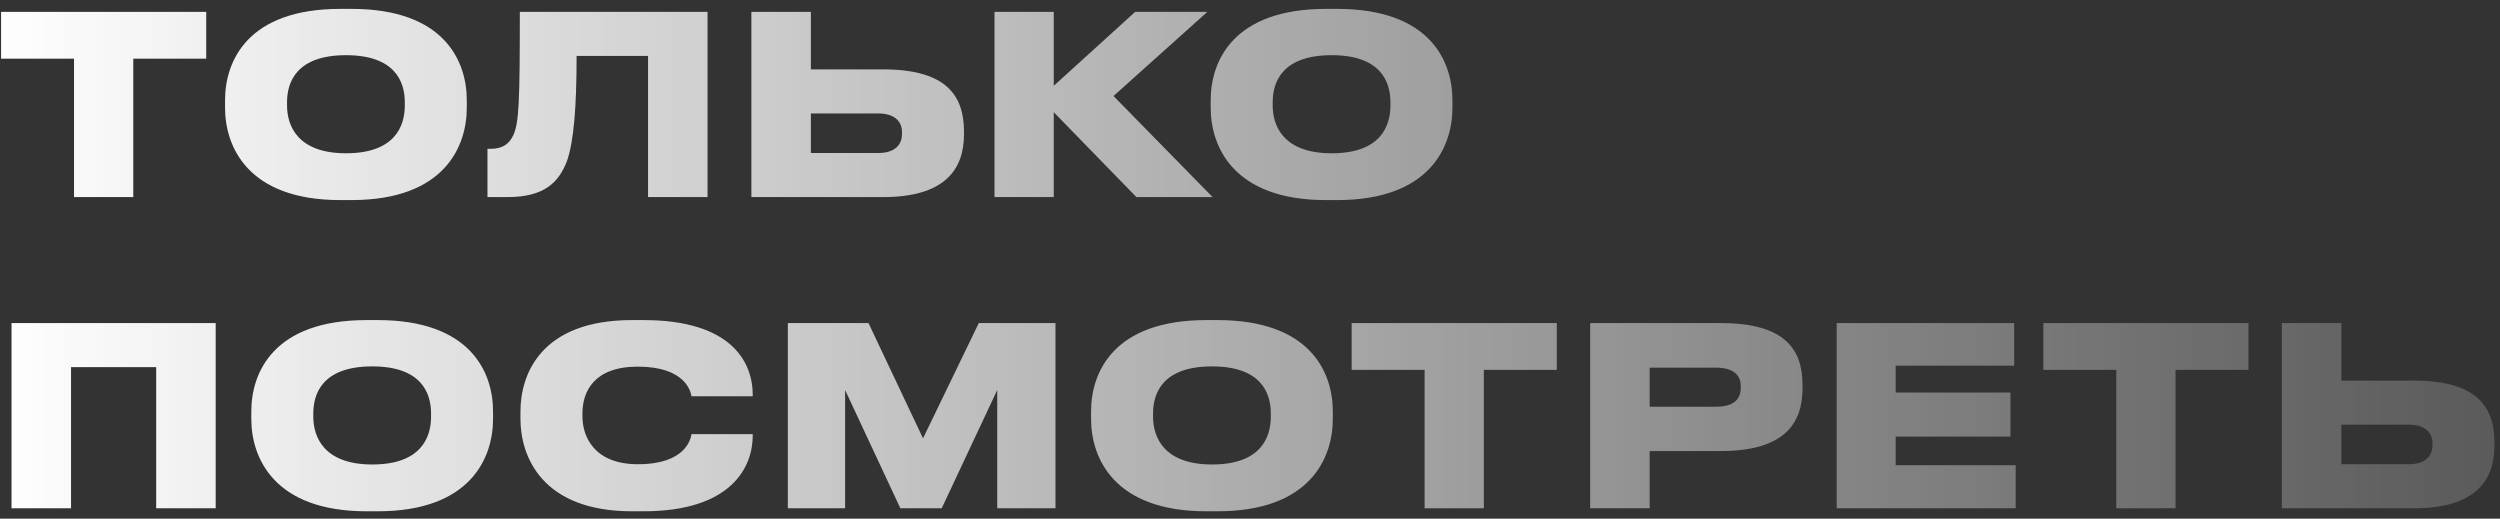 <?xml version="1.0" encoding="UTF-8"?> <svg xmlns="http://www.w3.org/2000/svg" width="241" height="50" viewBox="0 0 241 50" fill="none"><rect x="0" y="0" width="241" height="50" fill="#333333" stroke="none"/> <path d="M7.136 19H12.848V5.656H19.88V1.144H0.104V5.656H7.136V19ZM32.807 0.856C23.879 0.856 21.695 5.872 21.695 9.664V10.384C21.695 14.128 23.879 19.288 32.807 19.288H33.887C42.839 19.288 44.999 14.128 44.999 10.384V9.664C44.999 5.872 42.815 0.856 33.887 0.856H32.807ZM39.023 10.168C39.023 12.112 38.111 14.776 33.359 14.776C28.679 14.776 27.671 12.112 27.671 10.168V9.856C27.671 7.912 28.583 5.32 33.359 5.32C38.111 5.32 39.023 7.912 39.023 9.856V10.168ZM62.472 19H68.208V1.144H50.112C50.112 10.024 50.016 11.752 49.512 12.976C49.152 13.744 48.6 14.344 47.28 14.344H46.992V19H48.912C52.56 19 53.88 17.512 54.648 15.544C55.32 13.648 55.584 10.288 55.584 5.392H62.472V19ZM78.168 1.144H72.432V19H85.128C91.08 19 92.928 16.336 92.928 12.952V12.688C92.928 9.16 91.176 6.688 85.128 6.688H78.168V1.144ZM78.168 14.752V10.936H84.648C86.184 10.936 86.952 11.656 86.952 12.736V12.904C86.952 14.032 86.184 14.752 84.648 14.752H78.168ZM109.55 19H116.894L107.342 9.256L116.39 1.144H109.43L101.582 8.272V1.144H95.87V19H101.582V10.816L109.55 19ZM127.823 0.856C118.895 0.856 116.711 5.872 116.711 9.664V10.384C116.711 14.128 118.895 19.288 127.823 19.288H128.903C137.855 19.288 140.015 14.128 140.015 10.384V9.664C140.015 5.872 137.831 0.856 128.903 0.856H127.823ZM134.039 10.168C134.039 12.112 133.127 14.776 128.375 14.776C123.695 14.776 122.687 12.112 122.687 10.168V9.856C122.687 7.912 123.599 5.32 128.375 5.32C133.127 5.32 134.039 7.912 134.039 9.856V10.168ZM1.112 49H6.848V35.392H15.056V49H20.792V31.144H1.112V49ZM35.338 30.856C26.41 30.856 24.226 35.872 24.226 39.664V40.384C24.226 44.128 26.41 49.288 35.338 49.288H36.418C45.37 49.288 47.53 44.128 47.53 40.384V39.664C47.53 35.872 45.346 30.856 36.418 30.856H35.338ZM41.554 40.168C41.554 42.112 40.642 44.776 35.89 44.776C31.21 44.776 30.202 42.112 30.202 40.168V39.856C30.202 37.912 31.114 35.32 35.89 35.32C40.642 35.32 41.554 37.912 41.554 39.856V40.168ZM62.028 49.288C70.524 49.288 72.564 45.016 72.564 41.992V41.848H66.66C66.588 42.328 66.084 44.752 61.5 44.752C57.276 44.752 56.148 42.088 56.148 40.144V39.832C56.148 37.768 57.252 35.344 61.476 35.344C66.06 35.344 66.588 37.744 66.66 38.2H72.564V38.08C72.564 34.864 70.476 30.856 62.028 30.856H60.924C52.188 30.856 50.172 36.04 50.172 39.664V40.384C50.172 43.96 52.212 49.288 60.924 49.288H62.028ZM75.948 49H81.468V37.6L86.796 49H90.78L96.132 37.6V49H101.748V31.144H94.356L88.98 42.256L83.724 31.144H75.948V49ZM116.291 30.856C107.363 30.856 105.179 35.872 105.179 39.664V40.384C105.179 44.128 107.363 49.288 116.291 49.288H117.371C126.323 49.288 128.483 44.128 128.483 40.384V39.664C128.483 35.872 126.299 30.856 117.371 30.856H116.291ZM122.507 40.168C122.507 42.112 121.595 44.776 116.843 44.776C112.163 44.776 111.155 42.112 111.155 40.168V39.856C111.155 37.912 112.067 35.32 116.843 35.32C121.595 35.32 122.507 37.912 122.507 39.856V40.168ZM137.331 49H143.043V35.656H150.075V31.144H130.299V35.656H137.331V49ZM165.868 43.48C171.964 43.48 173.764 40.888 173.764 37.408V37.12C173.764 33.616 172.012 31.144 165.868 31.144H153.292V49H159.028V43.48H165.868ZM159.028 35.44H165.388C167.188 35.44 167.812 36.208 167.812 37.264V37.336C167.812 38.464 167.188 39.208 165.388 39.208H159.028V35.44ZM177.057 31.144V49H194.313V44.848H182.745V42.088H193.809V37.84H182.745V35.248H194.169V31.144H177.057ZM204.011 49H209.723V35.656H216.755V31.144H196.979V35.656H204.011V49ZM225.707 31.144H219.971V49H232.667C238.619 49 240.467 46.336 240.467 42.952V42.688C240.467 39.16 238.715 36.688 232.667 36.688H225.707V31.144ZM225.707 44.752V40.936H232.187C233.723 40.936 234.491 41.656 234.491 42.736V42.904C234.491 44.032 233.723 44.752 232.187 44.752H225.707Z" fill="url(#paint0_linear_232_50)"></path> <defs> <linearGradient id="paint0_linear_232_50" x1="-1" y1="24" x2="298.077" y2="24" gradientUnits="userSpaceOnUse"> <stop stop-color="white"></stop> <stop offset="1" stop-color="white" stop-opacity="0"></stop> </linearGradient> </defs> </svg> 